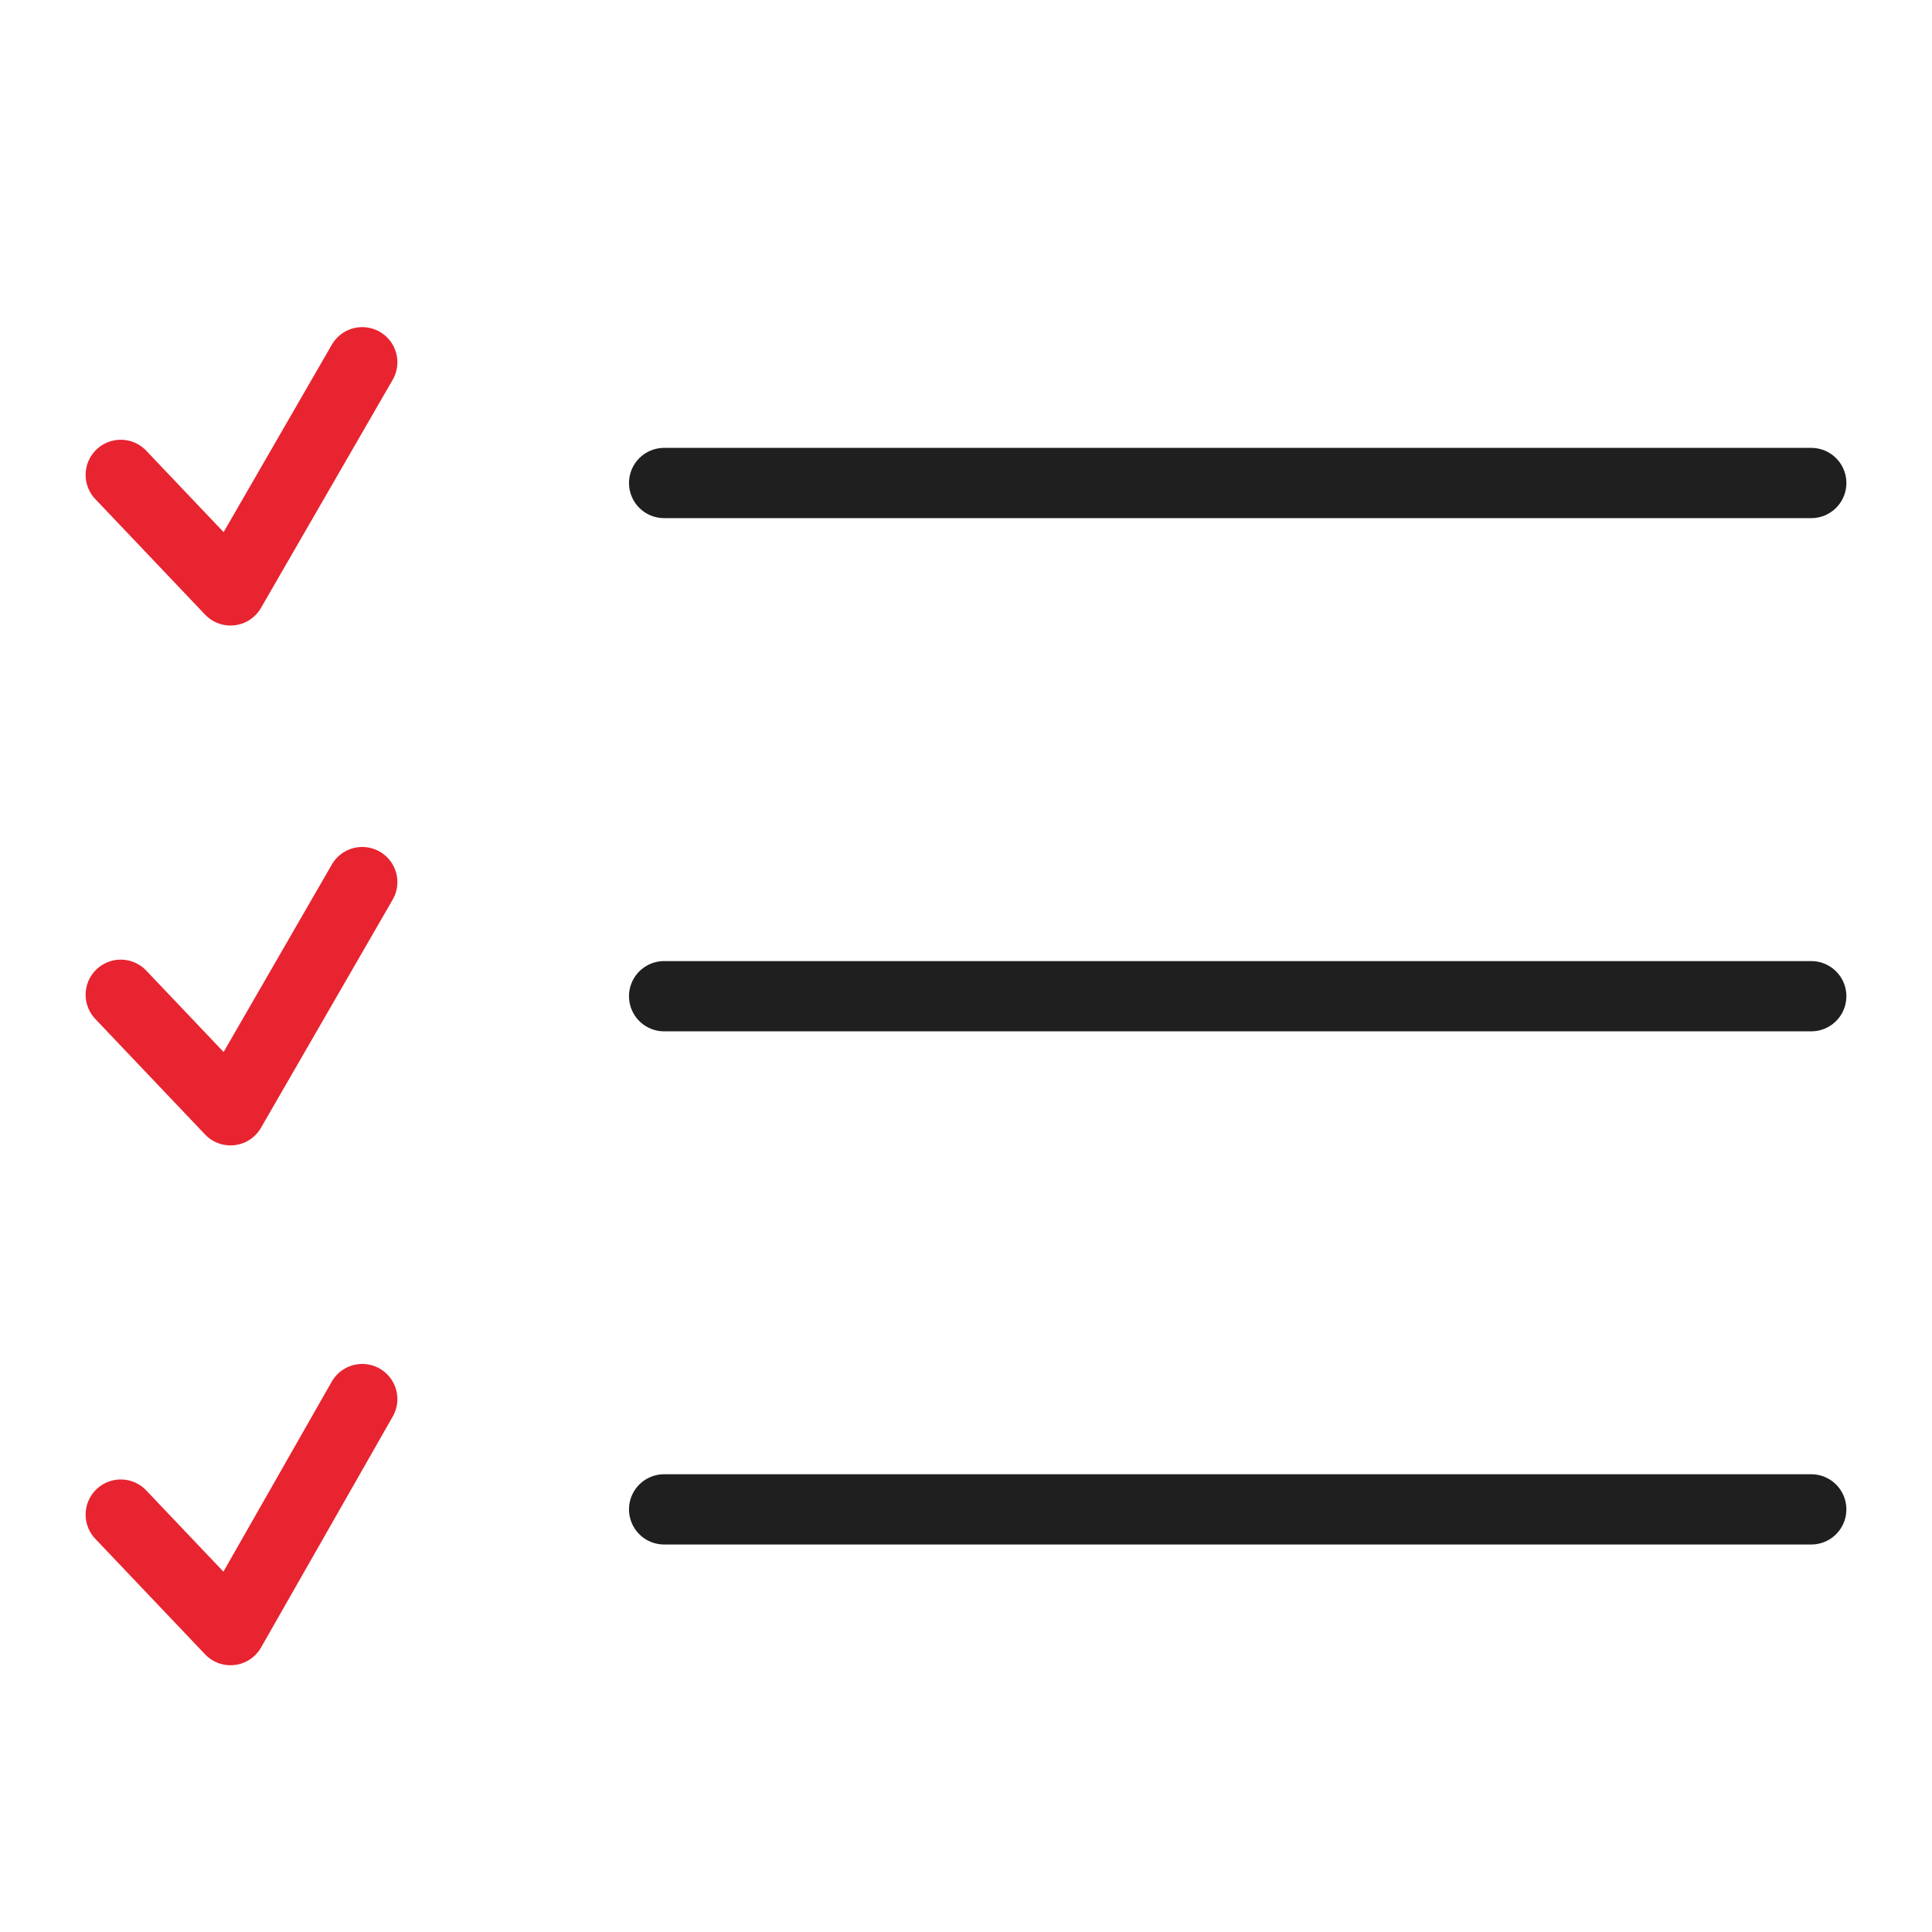 <svg width="44" height="44" viewBox="0 0 44 44" fill="none" xmlns="http://www.w3.org/2000/svg">
<path d="M15.125 34.375H41.25M15.125 11H41.25H15.125ZM15.125 22.688H41.25H15.125Z" stroke="#1F1F1F" stroke-width="1.6" stroke-miterlimit="10" stroke-linecap="round" stroke-linejoin="round"/>
<path d="M2.75 10.815L5.25 13.446L8.25 8.25M2.75 22.655L5.25 25.286L8.25 20.089M2.75 34.494L5.25 37.125L8.25 31.863" stroke="#E72430" stroke-width="1.6" stroke-miterlimit="10" stroke-linecap="round" stroke-linejoin="round"/>
</svg>
